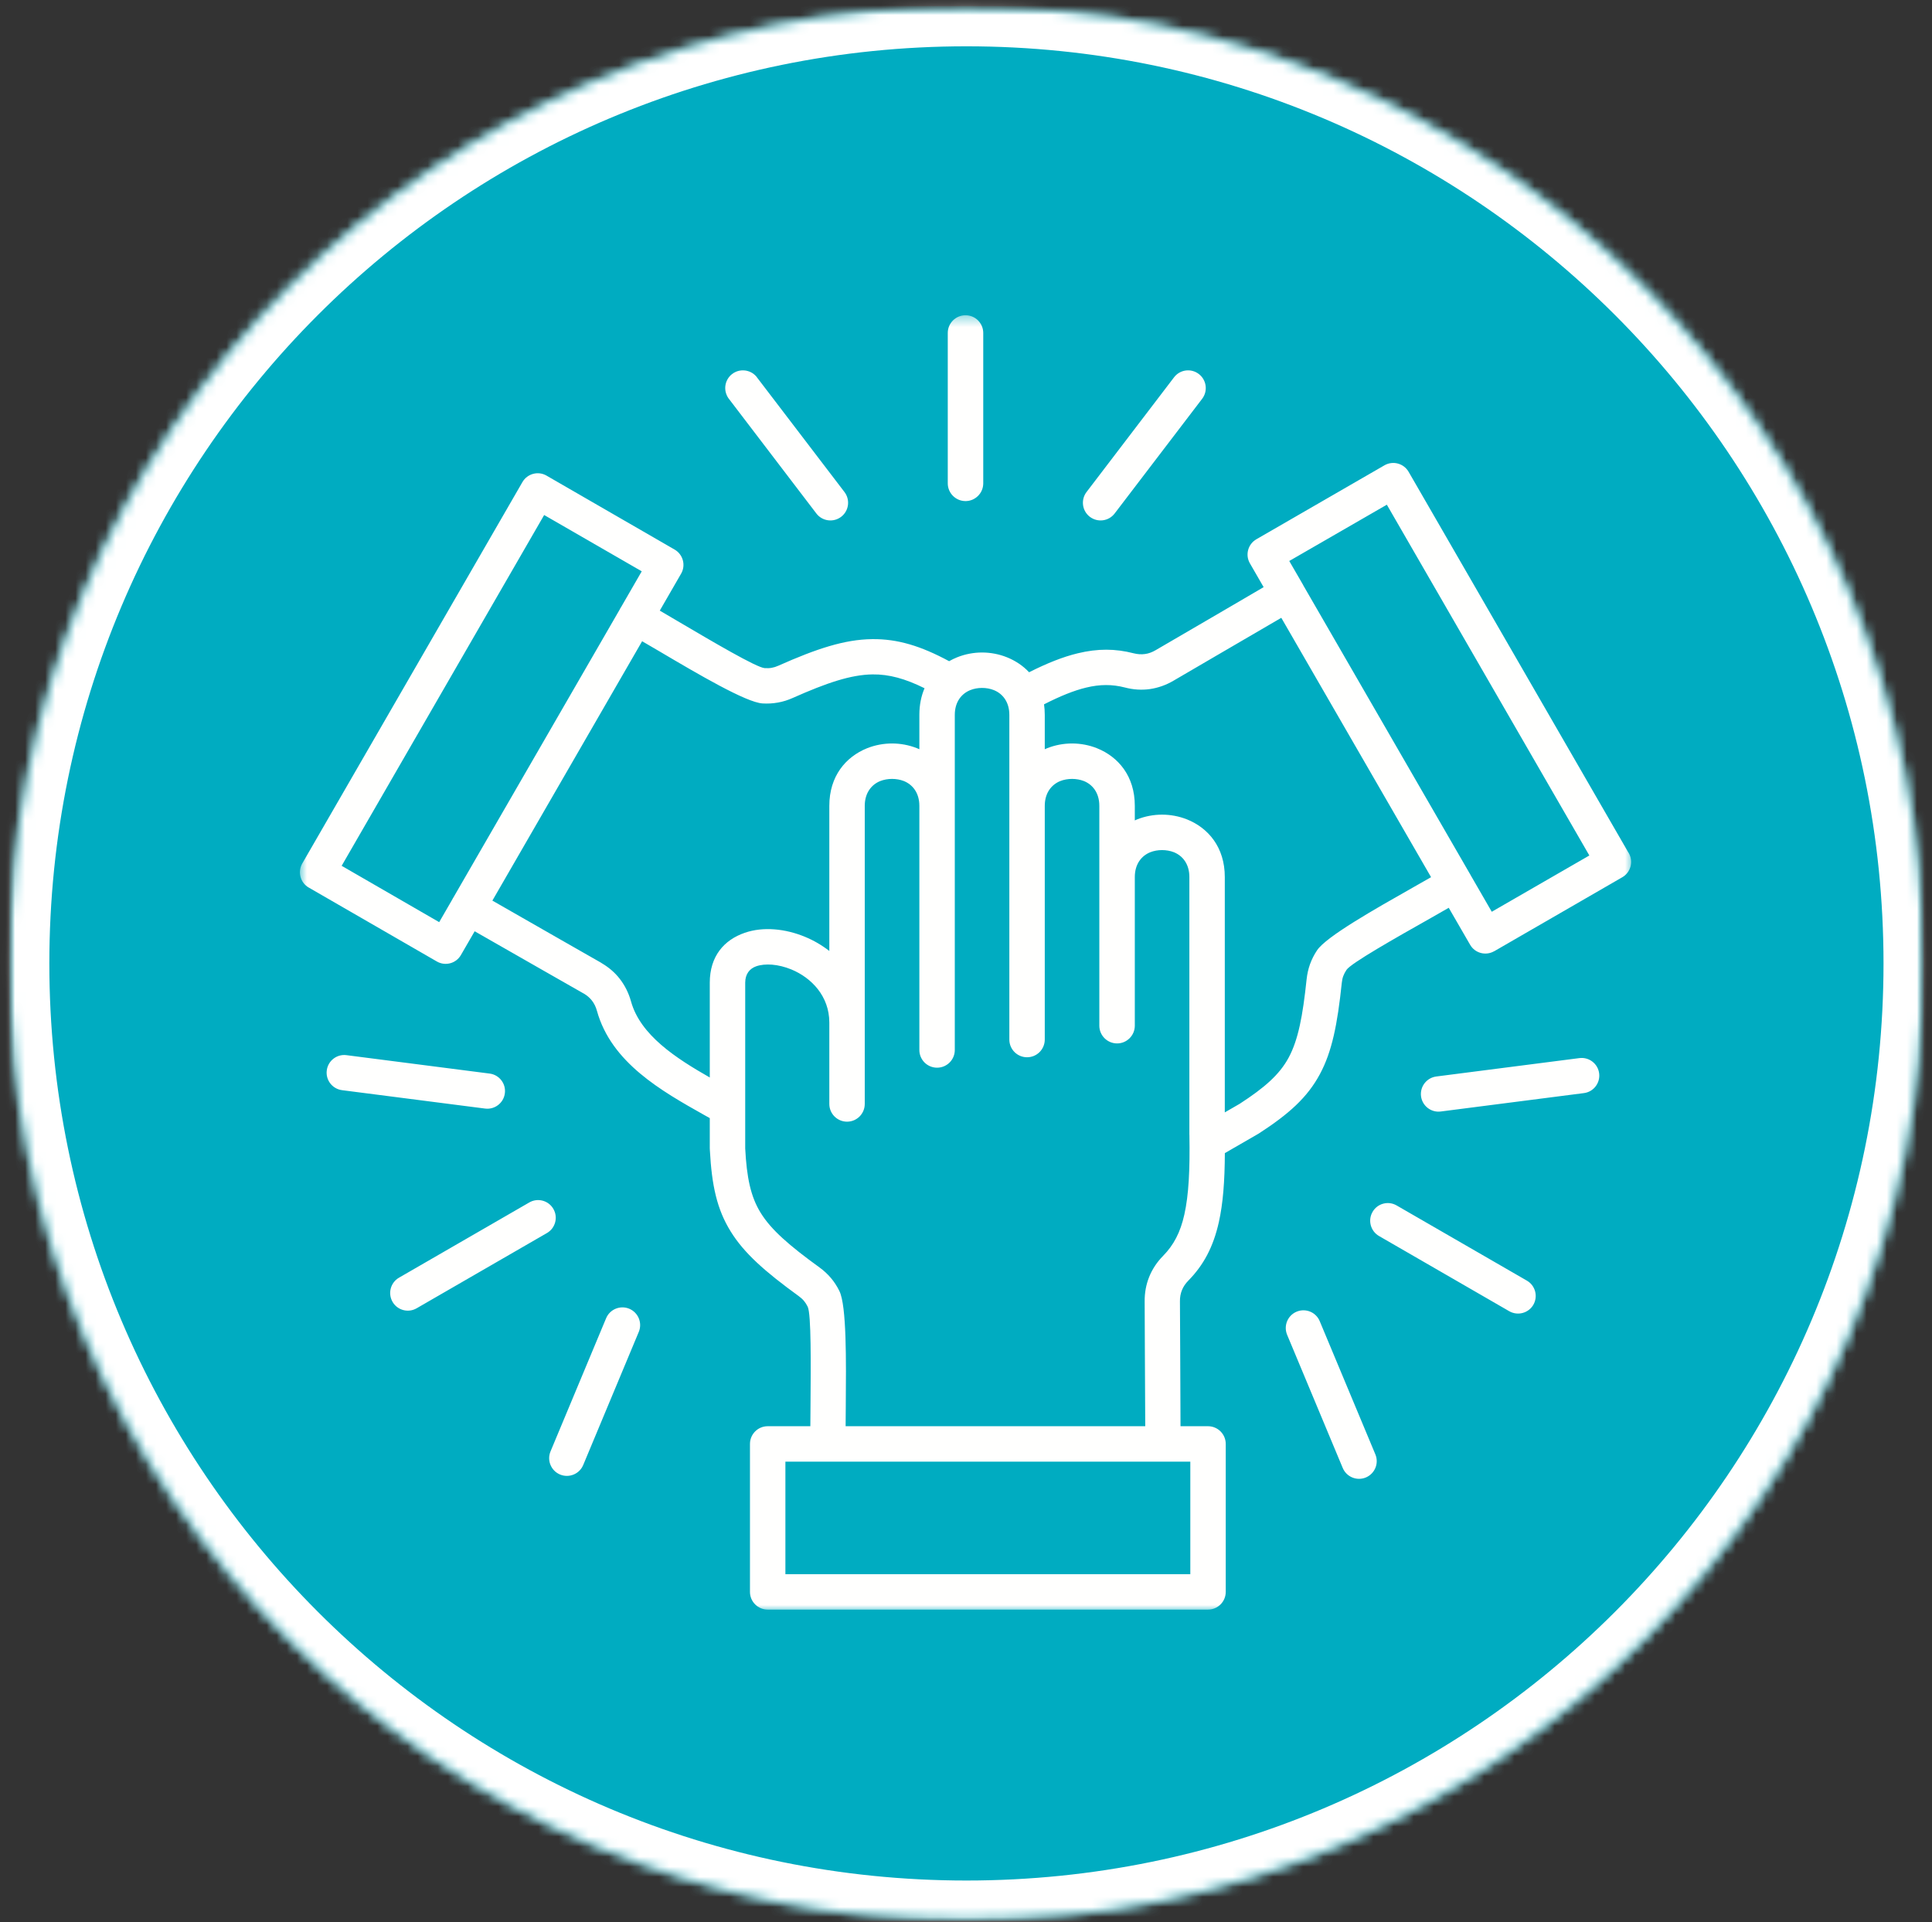 <svg width="192" height="191" viewBox="0 0 192 191" fill="none" xmlns="http://www.w3.org/2000/svg">
<rect x="0" y="0" width="192" height="191" fill="#333333" stroke="none"/>
<mask id="mask0_2008_1365" style="mask-type:luminance" maskUnits="userSpaceOnUse" x="0" y="0" width="192" height="191">
<path d="M0.91 0.608H191.186V190.884H0.91V0.608Z" fill="white"/>
</mask>
<g mask="url(#mask0_2008_1365)">
<mask id="mask1_2008_1365" style="mask-type:luminance" maskUnits="userSpaceOnUse" x="0" y="0" width="192" height="191">
<path d="M96.051 0.608C43.509 0.608 0.91 43.202 0.91 95.749C0.91 148.291 43.509 190.884 96.051 190.884C148.592 190.884 191.186 148.291 191.186 95.749C191.186 43.202 148.592 0.608 96.051 0.608Z" fill="white"/>
</mask>
<g mask="url(#mask1_2008_1365)">
<path d="M0.91 0.608H191.186V190.884H0.91V0.608Z" fill="#00ACC1"/>
</g>
</g>
<mask id="mask2_2008_1365" style="mask-type:luminance" maskUnits="userSpaceOnUse" x="0" y="0" width="192" height="191">
<path d="M0.91 0.608H191.176V190.874H0.91V0.608Z" fill="white"/>
</mask>
<g mask="url(#mask2_2008_1365)">
<mask id="mask3_2008_1365" style="mask-type:luminance" maskUnits="userSpaceOnUse" x="0" y="0" width="192" height="191">
<path d="M96.046 0.608C43.504 0.608 0.91 43.202 0.91 95.744C0.91 148.28 43.504 190.874 96.046 190.874C148.587 190.874 191.176 148.28 191.176 95.744C191.176 43.202 148.587 0.608 96.046 0.608Z" fill="white"/>
</mask>
<g mask="url(#mask3_2008_1365)">
<path d="M96.046 0.608C43.504 0.608 0.91 43.202 0.91 95.744C0.91 148.28 43.504 190.874 96.046 190.874C148.587 190.874 191.176 148.28 191.176 95.744C191.176 43.202 148.587 0.608 96.046 0.608Z" stroke="white" stroke-width="7.988"/>
</g>
</g>
<mask id="mask4_2008_1365" style="mask-type:luminance" maskUnits="userSpaceOnUse" x="29" y="31" width="134" height="130">
<path d="M29.672 31.327H162.354V160.134H29.672V31.327Z" fill="white"/>
</mask>
<g mask="url(#mask4_2008_1365)">
<path fill-rule="evenodd" clip-rule="evenodd" d="M128.125 55.749L129.427 57.999C129.443 58.03 129.464 58.062 129.479 58.088C129.505 58.129 129.526 58.171 129.547 58.218L146.073 86.832C146.089 86.864 146.11 86.89 146.125 86.921C146.151 86.963 146.172 87.004 146.193 87.046L148.25 90.608L157.948 85.015L137.823 50.155L128.125 55.749ZM43.646 91.64L44.943 89.395C44.959 89.364 44.974 89.332 44.99 89.301C45.016 89.254 45.047 89.207 45.073 89.166L61.589 60.567C61.604 60.53 61.62 60.499 61.636 60.468C61.662 60.421 61.693 60.379 61.719 60.338L63.776 56.775L54.078 51.181L33.953 86.041L43.646 91.64ZM112.776 81.53V80.082C112.776 77.119 111.13 75.207 109.021 74.358C108.229 74.041 107.38 73.884 106.542 73.884C105.703 73.884 104.854 74.041 104.057 74.358C103.979 74.39 103.906 74.426 103.828 74.457V71.041C103.828 70.676 103.802 70.327 103.755 69.994C105.36 69.176 106.719 68.624 107.932 68.332C109.318 67.994 110.537 67.999 111.776 68.317C112.625 68.541 113.459 68.593 114.276 68.478C115.099 68.358 115.891 68.077 116.641 67.634C117.307 67.244 118.948 66.285 120.886 65.155C123.063 63.89 125.589 62.416 127.334 61.395L142.219 87.171C141.667 87.489 141.084 87.817 140.479 88.16C136.573 90.374 131.792 93.077 130.886 94.442C130.594 94.879 130.365 95.332 130.188 95.817C130.016 96.301 129.906 96.796 129.849 97.322C129.464 100.983 129.016 103.332 128.068 105.098C127.151 106.796 125.672 108.088 123.198 109.692L121.719 110.546V87.155C121.719 84.192 120.073 82.28 117.969 81.431C117.172 81.114 116.323 80.957 115.485 80.957C114.646 80.957 113.797 81.114 113 81.431C112.927 81.463 112.849 81.499 112.776 81.53ZM70.537 107.077C67.177 105.16 63.636 102.869 62.709 99.515C62.474 98.676 62.099 97.926 61.589 97.27C61.115 96.66 60.526 96.15 59.823 95.733C59.776 95.697 59.729 95.666 59.677 95.64C59.266 95.405 57.484 94.39 55.396 93.197C53.25 91.963 50.75 90.535 48.932 89.499L63.813 63.723C64.375 64.051 64.948 64.384 65.542 64.733C69.406 67.015 74.146 69.801 75.776 69.905C76.297 69.936 76.802 69.91 77.313 69.817C77.818 69.728 78.297 69.577 78.787 69.358C82.146 67.864 84.547 67.051 86.709 67.02C88.349 66.999 89.959 67.442 91.88 68.395C91.552 69.16 91.365 70.041 91.365 71.041V74.457C91.287 74.426 91.214 74.39 91.136 74.358C90.339 74.041 89.49 73.884 88.651 73.884C87.813 73.884 86.964 74.041 86.167 74.358C84.063 75.207 82.417 77.119 82.417 80.082V94.504C81.667 93.921 80.849 93.447 80 93.098C79.005 92.686 77.974 92.436 76.979 92.358C75.933 92.275 74.917 92.384 74.016 92.697C71.964 93.4 70.537 95.02 70.537 97.655V107.077ZM84.037 141.733H113.813C113.797 139.681 113.787 136.78 113.776 134.285C113.766 131.957 113.761 129.978 113.755 129.358C113.745 128.478 113.896 127.66 114.203 126.895C114.511 126.129 114.974 125.426 115.589 124.801C116.646 123.728 117.307 122.457 117.698 120.702C118.136 118.754 118.261 116.223 118.203 112.817V112.785H118.198V87.155C118.198 85.858 117.526 85.041 116.662 84.692C116.302 84.551 115.896 84.478 115.485 84.478C115.073 84.478 114.672 84.551 114.313 84.692C113.448 85.041 112.776 85.858 112.776 87.155V101.931C112.776 102.9 111.985 103.692 111.016 103.692C110.042 103.692 109.25 102.9 109.25 101.931V80.082C109.25 78.785 108.578 77.968 107.719 77.619C107.354 77.478 106.953 77.405 106.542 77.405C106.13 77.405 105.724 77.478 105.365 77.619C104.505 77.968 103.828 78.785 103.828 80.082V103.306C103.828 104.28 103.042 105.067 102.068 105.067C101.094 105.067 100.307 104.28 100.307 103.306V71.041C100.307 69.749 99.636 68.931 98.771 68.582C98.412 68.436 98.011 68.364 97.594 68.364C97.183 68.364 96.781 68.436 96.422 68.582C95.558 68.931 94.886 69.749 94.886 71.041V104.343C94.886 105.317 94.099 106.103 93.125 106.103C92.151 106.103 91.365 105.317 91.365 104.343V80.082C91.365 78.785 90.688 77.968 89.828 77.619C89.469 77.478 89.063 77.405 88.651 77.405C88.24 77.405 87.834 77.478 87.474 77.619C86.615 77.968 85.938 78.785 85.938 80.082V109.707C85.938 110.681 85.151 111.468 84.177 111.468C83.209 111.468 82.417 110.681 82.417 109.707V101.619C82.417 98.999 80.646 97.171 78.651 96.343C78.005 96.077 77.344 95.916 76.714 95.864C76.136 95.822 75.604 95.869 75.156 96.025C74.511 96.249 74.058 96.78 74.058 97.655V114.129C74.209 117.009 74.594 118.91 75.594 120.525C76.636 122.218 78.448 123.785 81.438 125.952C81.87 126.265 82.24 126.608 82.573 126.999C82.901 127.384 83.177 127.812 83.417 128.296C84.141 129.754 84.089 135.249 84.052 139.739C84.047 140.437 84.042 141.108 84.037 141.733ZM76.292 141.733H80.531C80.531 141.103 80.542 140.421 80.547 139.713C80.578 135.603 80.625 130.572 80.266 129.853C80.156 129.629 80.031 129.437 79.891 129.27C79.75 129.103 79.578 128.952 79.375 128.801C76.026 126.369 73.948 124.541 72.609 122.369C71.245 120.166 70.734 117.796 70.547 114.317C70.542 114.244 70.537 114.171 70.537 114.098V111.114L70.005 110.817C65.755 108.426 60.755 105.619 59.323 100.452C59.214 100.056 59.047 99.718 58.823 99.431C58.62 99.171 58.365 98.947 58.057 98.759C58.026 98.744 57.99 98.728 57.959 98.707C57.302 98.338 55.625 97.379 53.651 96.249C51.464 94.999 48.927 93.546 47.172 92.546L45.807 94.905C45.328 95.744 44.255 96.035 43.417 95.551L30.682 88.202C29.844 87.723 29.557 86.65 30.037 85.811L51.917 47.91C52.401 47.072 53.474 46.78 54.313 47.265L67.042 54.614C67.88 55.098 68.172 56.171 67.688 57.009L65.568 60.681C66.104 60.994 66.698 61.343 67.313 61.707C70.854 63.791 75.193 66.348 75.995 66.395C76.255 66.41 76.484 66.405 76.693 66.364C76.906 66.327 77.125 66.259 77.354 66.155C81.146 64.468 83.933 63.546 86.667 63.515C89.183 63.483 91.505 64.186 94.323 65.707C94.578 65.561 94.839 65.431 95.115 65.322C95.906 65.004 96.755 64.843 97.594 64.843C98.438 64.843 99.287 65.004 100.078 65.322C100.901 65.655 101.656 66.15 102.271 66.806C104.068 65.9 105.636 65.275 107.11 64.921C109.084 64.442 110.844 64.452 112.656 64.921C113.047 65.02 113.427 65.046 113.792 64.994C114.146 64.947 114.5 64.817 114.854 64.608C115.24 64.379 117.026 63.338 119.125 62.119C121.266 60.869 123.766 59.416 125.578 58.348L124.214 55.983C123.729 55.145 124.021 54.072 124.86 53.588L137.589 46.239C138.427 45.759 139.5 46.046 139.985 46.884L161.807 84.686C161.828 84.718 161.844 84.749 161.865 84.775C162.349 85.619 162.063 86.692 161.224 87.176L148.495 94.53L148.49 94.525L148.485 94.53C147.646 95.009 146.573 94.723 146.094 93.879L143.974 90.213C143.432 90.525 142.834 90.864 142.214 91.218C138.636 93.239 134.255 95.718 133.813 96.384C133.667 96.603 133.563 96.806 133.49 97.004C133.417 97.202 133.37 97.426 133.344 97.681C132.912 101.806 132.37 104.52 131.162 106.759C129.922 109.062 128.089 110.707 125.104 112.64C125.078 112.655 125.052 112.671 125.026 112.687L121.724 114.593C121.714 117.384 121.542 119.603 121.125 121.463C120.578 123.9 119.625 125.707 118.094 127.265C117.807 127.556 117.599 127.869 117.464 128.202C117.323 128.546 117.255 128.921 117.261 129.327C117.266 129.931 117.276 131.931 117.287 134.285C117.292 136.78 117.307 139.676 117.318 141.733H120.052C121.026 141.733 121.813 142.525 121.813 143.494V158.197C121.813 159.166 121.026 159.957 120.052 159.957H76.292C75.318 159.957 74.531 159.166 74.531 158.197V143.494C74.531 142.525 75.318 141.733 76.292 141.733ZM118.292 145.254H78.052V156.437H118.292V145.254ZM97.714 48.035V33.088C97.714 32.114 96.922 31.327 95.953 31.327C94.979 31.327 94.188 32.114 94.188 33.088V48.035C94.188 49.004 94.979 49.796 95.953 49.796C96.922 49.796 97.714 49.004 97.714 48.035ZM73.813 36.806C73.823 36.806 73.839 36.806 73.854 36.806H73.813ZM110.771 51.03L119.469 39.629C120.057 38.858 119.906 37.754 119.136 37.166C118.365 36.577 117.266 36.723 116.677 37.494L107.979 48.895C107.391 49.666 107.537 50.77 108.307 51.358C109.084 51.947 110.182 51.801 110.771 51.03ZM52.594 119.499L39.651 126.973C38.813 127.457 38.526 128.53 39.011 129.374C39.495 130.213 40.573 130.499 41.412 130.009L54.354 122.535C55.193 122.051 55.479 120.978 54.995 120.14C54.511 119.296 53.432 119.009 52.594 119.499ZM60.234 131.004L54.709 144.239C54.339 145.134 54.761 146.16 55.662 146.535C56.557 146.905 57.584 146.483 57.959 145.588L63.484 132.353C63.854 131.457 63.427 130.431 62.531 130.056C61.636 129.687 60.609 130.108 60.234 131.004ZM48.651 106.687L34.432 104.858C33.474 104.733 32.594 105.416 32.474 106.374C32.349 107.338 33.031 108.213 33.995 108.338L48.214 110.166C49.172 110.285 50.052 109.608 50.172 108.645C50.297 107.687 49.615 106.806 48.651 106.687ZM137.047 122.832L149.99 130.306C150.828 130.785 151.901 130.499 152.386 129.66C152.865 128.817 152.578 127.749 151.74 127.265L138.792 119.791C137.953 119.306 136.88 119.598 136.401 120.437C135.917 121.275 136.209 122.348 137.047 122.832ZM143.182 110.457L157.401 108.629C158.365 108.509 159.042 107.629 158.922 106.671C158.802 105.707 157.922 105.03 156.964 105.15L142.74 106.978C141.781 107.103 141.099 107.978 141.219 108.942C141.344 109.9 142.219 110.582 143.182 110.457ZM127.912 132.645L133.438 145.879C133.813 146.775 134.839 147.197 135.735 146.827C136.63 146.452 137.057 145.426 136.682 144.53L131.156 131.301C130.787 130.4 129.761 129.978 128.86 130.348C127.964 130.723 127.542 131.749 127.912 132.645ZM73.813 36.806C73.797 36.806 73.781 36.806 73.771 36.806H73.729L73.683 36.812C73.672 36.812 73.656 36.812 73.641 36.817L73.599 36.822C73.589 36.822 73.573 36.822 73.558 36.827L73.516 36.832L73.474 36.843L73.433 36.848L73.391 36.858L73.349 36.874L73.308 36.884L73.266 36.895L73.229 36.91L73.188 36.926L73.146 36.942L73.104 36.963L73.068 36.978L73.026 36.999L72.99 37.02C72.974 37.025 72.964 37.035 72.948 37.041C72.938 37.051 72.922 37.056 72.912 37.062L72.875 37.088C72.859 37.098 72.849 37.103 72.839 37.114L72.802 37.14C72.787 37.145 72.776 37.155 72.766 37.166L72.729 37.192C72.719 37.202 72.703 37.213 72.693 37.223C72.683 37.233 72.672 37.244 72.662 37.249L72.625 37.28L72.594 37.312L72.563 37.343L72.531 37.374C72.526 37.384 72.516 37.4 72.505 37.41L72.474 37.442L72.448 37.478L72.422 37.509L72.396 37.546C72.391 37.556 72.38 37.567 72.37 37.582C72.365 37.593 72.354 37.603 72.349 37.619L72.328 37.655L72.302 37.692L72.281 37.728L72.266 37.765L72.245 37.806L72.229 37.843L72.209 37.879L72.193 37.921L72.177 37.963L72.167 37.999C72.162 38.015 72.156 38.025 72.151 38.041L72.141 38.082L72.13 38.124L72.12 38.16L72.109 38.202C72.109 38.218 72.104 38.233 72.104 38.244L72.094 38.285L72.089 38.327L72.084 38.369L72.078 38.41V38.452C72.078 38.468 72.073 38.483 72.073 38.499V38.541V38.582V38.624C72.073 38.64 72.078 38.65 72.078 38.666V38.707L72.084 38.749L72.089 38.791L72.094 38.832L72.099 38.874L72.109 38.916L72.12 38.957L72.13 38.999L72.141 39.041C72.146 39.056 72.146 39.072 72.151 39.082L72.167 39.124L72.183 39.166L72.198 39.207L72.214 39.244L72.229 39.285L72.25 39.327L72.266 39.364L72.287 39.405L72.308 39.442L72.334 39.478L72.354 39.52L72.38 39.556L72.406 39.593L72.433 39.629L81.13 51.03C81.719 51.801 82.823 51.947 83.594 51.358C84.365 50.77 84.511 49.666 83.922 48.895L75.224 37.499L75.198 37.463C75.188 37.447 75.177 37.437 75.172 37.426L75.141 37.39C75.13 37.379 75.12 37.369 75.109 37.358L75.078 37.327L75.047 37.296L75.016 37.265C75.005 37.254 74.995 37.249 74.984 37.239L74.948 37.207L74.917 37.181L74.88 37.155L74.849 37.129C74.834 37.119 74.823 37.114 74.813 37.103C74.797 37.098 74.787 37.088 74.776 37.082L74.74 37.056L74.703 37.035L74.662 37.015L74.625 36.999C74.615 36.989 74.599 36.983 74.589 36.978L74.547 36.957C74.537 36.952 74.521 36.947 74.511 36.942C74.495 36.937 74.484 36.931 74.469 36.926C74.459 36.921 74.443 36.916 74.433 36.91C74.417 36.905 74.406 36.905 74.391 36.9L74.349 36.884C74.339 36.879 74.323 36.879 74.313 36.874L74.271 36.864L74.229 36.853L74.188 36.843L74.146 36.832L74.104 36.827L74.063 36.822C74.047 36.822 74.037 36.817 74.021 36.817L73.979 36.812H73.938L73.896 36.806H73.854C73.839 36.806 73.823 36.806 73.813 36.806Z" fill="#FFFFFE"/>
</g>
</svg>

